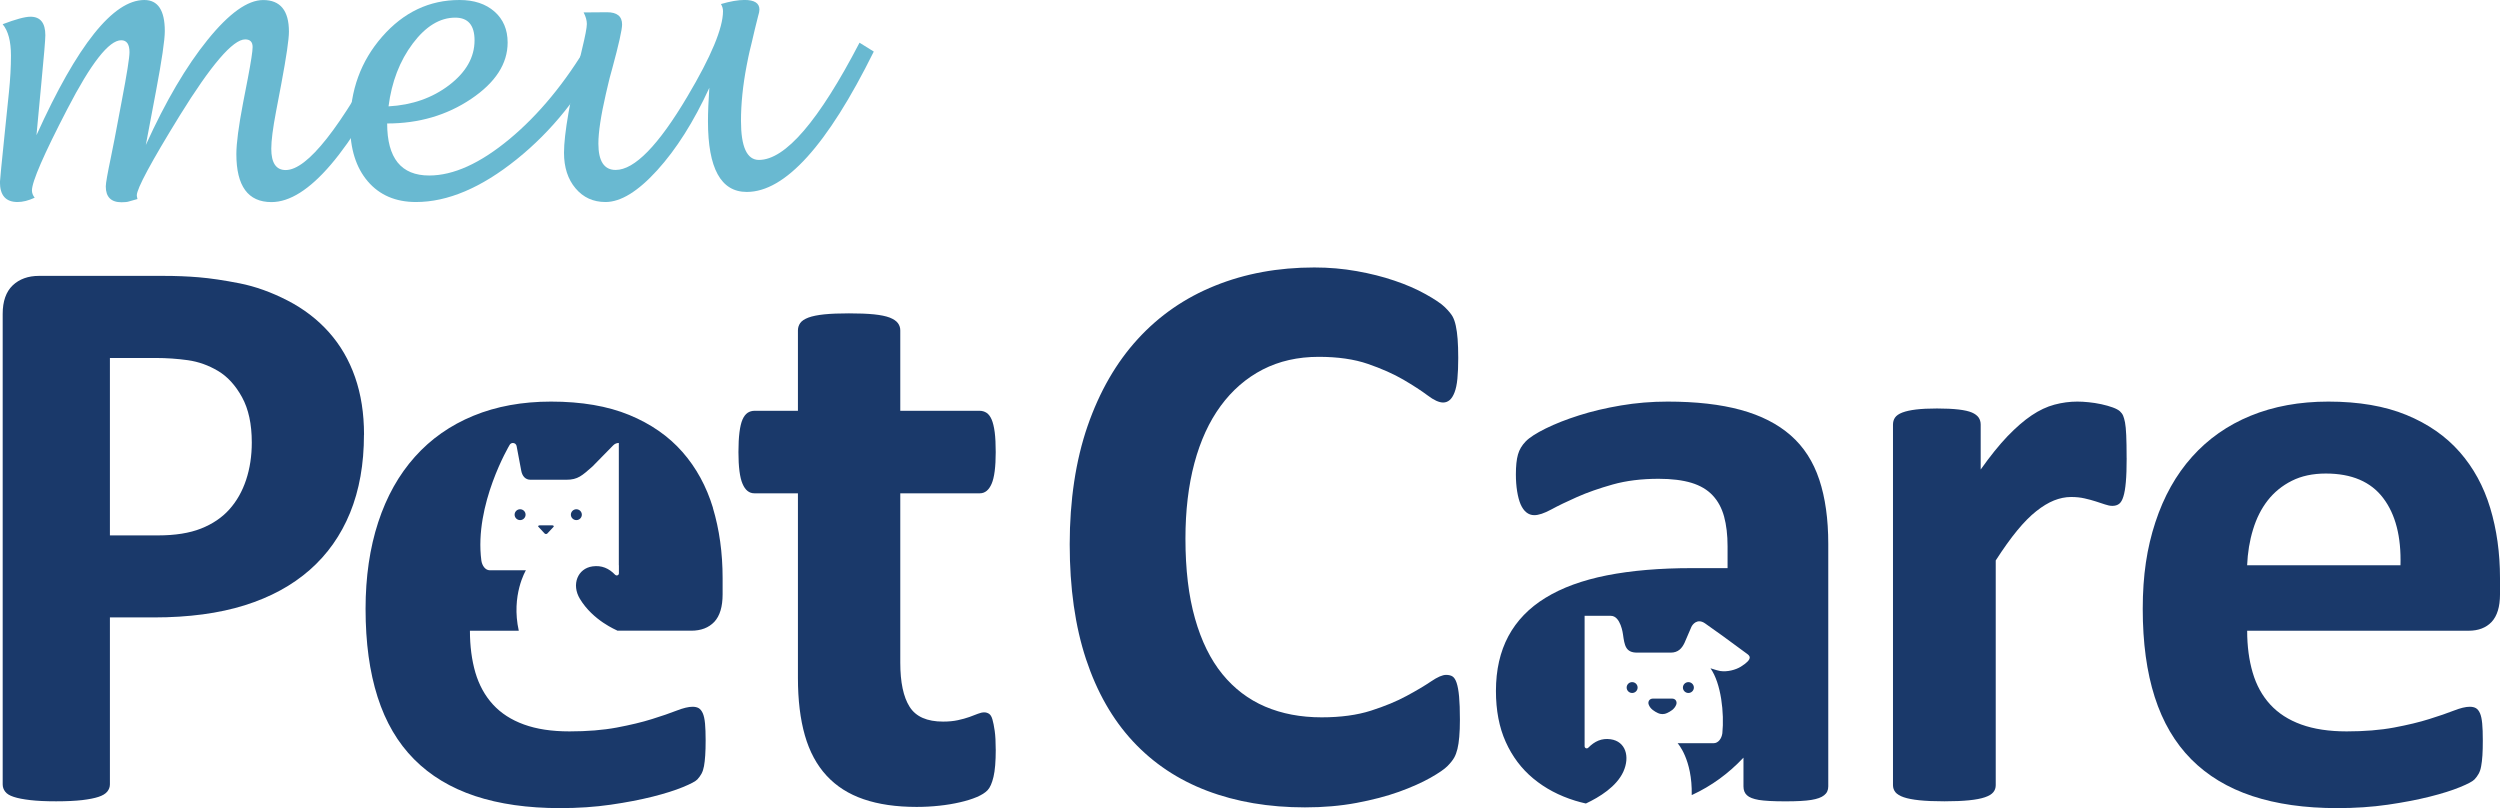 <svg width="331" height="107" viewBox="0 0 331 107" fill="none" xmlns="http://www.w3.org/2000/svg">
<g clip-path="url(#clip0_13417_17045)">
<path d="M48.188 57.56C48.188 61.446 47.576 64.891 46.353 67.889C45.13 70.882 43.347 73.406 41.009 75.459C38.672 77.513 35.798 79.073 32.399 80.14C28.994 81.206 24.988 81.747 20.379 81.747H14.552V103.847C14.552 104.204 14.433 104.524 14.201 104.81C13.964 105.097 13.58 105.332 13.039 105.506C12.499 105.684 11.783 105.825 10.882 105.933C9.981 106.037 8.829 106.093 7.43 106.093C6.031 106.093 4.917 106.041 3.997 105.933C3.077 105.825 2.352 105.684 1.816 105.506C1.271 105.332 0.896 105.097 0.683 104.81C0.465 104.524 0.356 104.204 0.356 103.847V41.559C0.356 39.882 0.801 38.627 1.678 37.786C2.56 36.95 3.722 36.527 5.159 36.527H21.631C23.285 36.527 24.86 36.588 26.353 36.715C27.852 36.842 29.644 37.105 31.725 37.513C33.812 37.927 35.926 38.684 38.069 39.788C40.213 40.892 42.038 42.292 43.551 43.989C45.063 45.685 46.215 47.664 47.007 49.929C47.799 52.194 48.197 54.731 48.197 57.551M33.337 58.575C33.337 56.15 32.906 54.153 32.043 52.584C31.18 51.014 30.118 49.853 28.857 49.106C27.596 48.359 26.273 47.889 24.888 47.692C23.504 47.499 22.072 47.396 20.597 47.396H14.552V70.887H20.924C23.191 70.887 25.092 70.586 26.619 69.98C28.146 69.374 29.397 68.528 30.369 67.442C31.346 66.352 32.081 65.05 32.584 63.537C33.086 62.02 33.337 60.37 33.337 58.584V58.575Z" fill="#1A396A"/>
<path d="M131.838 99.242C131.838 100.816 131.738 102.019 131.539 102.855C131.34 103.696 131.079 104.284 130.757 104.622C130.434 104.961 129.955 105.261 129.325 105.529C128.694 105.797 127.954 106.027 127.11 106.22C126.262 106.417 125.347 106.572 124.36 106.676C123.365 106.784 122.369 106.836 121.359 106.836C118.661 106.836 116.319 106.497 114.341 105.816C112.36 105.139 110.724 104.096 109.429 102.686C108.13 101.276 107.177 99.5 106.565 97.362C105.954 95.224 105.646 92.691 105.646 89.768V65.314H99.875C99.192 65.314 98.666 64.895 98.31 64.05C97.95 63.218 97.77 61.818 97.77 59.853C97.77 58.819 97.817 57.945 97.907 57.226C97.998 56.512 98.13 55.953 98.31 55.539C98.491 55.131 98.718 54.839 98.984 54.656C99.254 54.477 99.567 54.388 99.927 54.388H105.646V43.74C105.646 43.383 105.75 43.063 105.949 42.772C106.148 42.49 106.508 42.25 107.03 42.048C107.552 41.855 108.249 41.715 109.135 41.62C110.017 41.531 111.108 41.489 112.402 41.489C113.697 41.489 114.839 41.531 115.721 41.62C116.603 41.715 117.291 41.855 117.798 42.048C118.301 42.25 118.656 42.485 118.874 42.772C119.092 43.063 119.197 43.383 119.197 43.74V54.388H129.676C130.031 54.388 130.344 54.477 130.619 54.656C130.889 54.835 131.112 55.126 131.292 55.539C131.468 55.948 131.605 56.512 131.7 57.226C131.79 57.945 131.833 58.815 131.833 59.853C131.833 61.813 131.653 63.218 131.292 64.05C130.927 64.891 130.41 65.314 129.728 65.314H119.197V87.729C119.197 90.332 119.609 92.287 120.439 93.589C121.269 94.895 122.743 95.539 124.868 95.539C125.588 95.539 126.233 95.478 126.807 95.356C127.385 95.229 127.897 95.092 128.353 94.928C128.798 94.768 129.182 94.627 129.481 94.5C129.789 94.378 130.064 94.317 130.32 94.317C130.538 94.317 130.742 94.378 130.941 94.5C131.136 94.627 131.292 94.876 131.397 95.252C131.51 95.623 131.605 96.131 131.7 96.775C131.79 97.418 131.833 98.236 131.833 99.232" fill="#1A396A"/>
<path d="M193.292 95.285C193.292 96.178 193.264 96.934 193.207 97.559C193.155 98.184 193.074 98.715 192.965 99.162C192.856 99.608 192.714 99.994 192.534 100.313C192.349 100.637 192.064 101.004 191.666 101.408C191.272 101.817 190.504 102.348 189.376 102.987C188.238 103.626 186.858 104.242 185.222 104.834C183.577 105.421 181.709 105.91 179.604 106.305C177.498 106.699 175.222 106.897 172.776 106.897C167.992 106.897 163.672 106.164 159.822 104.702C155.972 103.241 152.696 101.056 149.998 98.151C147.295 95.243 145.228 91.615 143.786 87.263C142.35 82.912 141.629 77.846 141.629 72.066C141.629 66.286 142.421 60.953 144.004 56.385C145.588 51.822 147.802 47.988 150.647 44.882C153.487 41.78 156.897 39.421 160.875 37.824C164.848 36.217 169.229 35.413 174.013 35.413C175.962 35.413 177.83 35.577 179.627 35.897C181.429 36.217 183.098 36.635 184.62 37.156C186.152 37.669 187.531 38.27 188.755 38.951C189.973 39.628 190.832 40.206 191.315 40.685C191.804 41.169 192.135 41.574 192.316 41.893C192.496 42.213 192.638 42.621 192.747 43.124C192.856 43.622 192.937 44.215 192.989 44.886C193.041 45.568 193.07 46.404 193.07 47.405C193.07 48.477 193.032 49.383 192.96 50.135C192.889 50.883 192.761 51.489 192.581 51.954C192.401 52.419 192.188 52.758 191.932 52.974C191.68 53.185 191.396 53.293 191.069 53.293C190.533 53.293 189.845 52.983 189.016 52.353C188.191 51.733 187.119 51.038 185.806 50.267C184.487 49.501 182.923 48.806 181.107 48.181C179.291 47.556 177.119 47.245 174.601 47.245C171.828 47.245 169.357 47.809 167.181 48.928C165.005 50.051 163.151 51.658 161.619 53.744C160.088 55.831 158.931 58.354 158.139 61.315C157.347 64.28 156.953 67.612 156.953 71.324C156.953 75.389 157.371 78.913 158.219 81.892C159.063 84.872 160.268 87.32 161.837 89.247C163.407 91.173 165.299 92.611 167.508 93.556C169.718 94.5 172.212 94.975 174.985 94.975C177.503 94.975 179.679 94.679 181.519 94.091C183.359 93.499 184.928 92.851 186.242 92.136C187.56 91.427 188.641 90.783 189.485 90.21C190.329 89.637 190.988 89.355 191.457 89.355C191.818 89.355 192.107 89.425 192.32 89.566C192.538 89.712 192.719 89.994 192.861 90.421C193.003 90.849 193.112 91.446 193.183 92.216C193.254 92.978 193.292 94.002 193.292 95.29" fill="#1A396A"/>
<path d="M281.57 60.661C281.57 61.949 281.537 63.002 281.461 63.824C281.39 64.646 281.281 65.285 281.134 65.746C280.996 66.211 280.802 66.531 280.574 66.709C280.337 66.888 280.038 66.977 279.683 66.977C279.393 66.977 279.066 66.916 278.706 66.789C278.346 66.667 277.943 66.531 277.487 66.39C277.042 66.244 276.544 66.112 276.008 65.99C275.467 65.864 274.87 65.802 274.22 65.802C273.467 65.802 272.713 65.957 271.954 66.258C271.195 66.564 270.418 67.034 269.607 67.677C268.796 68.317 267.947 69.176 267.07 70.243C266.188 71.314 265.245 72.635 264.235 74.204V103.955C264.235 104.312 264.131 104.627 263.912 104.89C263.694 105.158 263.324 105.379 262.803 105.557C262.281 105.736 261.589 105.867 260.726 105.957C259.863 106.046 258.763 106.093 257.436 106.093C256.108 106.093 255.003 106.046 254.14 105.957C253.277 105.867 252.585 105.736 252.059 105.557C251.542 105.379 251.172 105.153 250.954 104.89C250.741 104.622 250.631 104.312 250.631 103.955V56.225C250.631 55.868 250.717 55.553 250.902 55.286C251.087 55.023 251.404 54.797 251.874 54.618C252.343 54.44 252.945 54.308 253.68 54.219C254.415 54.13 255.345 54.083 256.459 54.083C257.573 54.083 258.564 54.13 259.323 54.219C260.081 54.308 260.664 54.44 261.082 54.618C261.494 54.797 261.788 55.023 261.973 55.286C262.153 55.553 262.243 55.864 262.243 56.225V62.165C263.505 60.384 264.69 58.913 265.804 57.748C266.919 56.592 267.985 55.671 268.991 54.994C269.996 54.318 271.006 53.843 272.011 53.575C273.016 53.307 274.026 53.171 275.036 53.171C275.501 53.171 276.013 53.199 276.549 53.256C277.089 53.307 277.644 53.397 278.222 53.519C278.796 53.646 279.303 53.791 279.73 53.946C280.166 54.106 280.479 54.275 280.678 54.454C280.873 54.637 281.015 54.83 281.105 55.046C281.195 55.262 281.276 55.553 281.352 55.929C281.423 56.301 281.48 56.865 281.513 57.617C281.546 58.364 281.565 59.379 281.565 60.661" fill="#1A396A"/>
<path d="M331 78.697C331 80.337 330.625 81.549 329.895 82.339C329.156 83.119 328.136 83.509 326.842 83.509H297.525C297.525 85.544 297.767 87.39 298.255 89.049C298.739 90.708 299.516 92.118 300.574 93.274C301.636 94.434 303.006 95.318 304.68 95.924C306.354 96.53 308.355 96.836 310.697 96.836C313.039 96.836 315.159 96.666 316.96 96.328C318.762 95.99 320.317 95.619 321.626 95.205C322.939 94.796 324.03 94.42 324.893 94.082C325.756 93.744 326.458 93.575 326.998 93.575C327.321 93.575 327.596 93.636 327.809 93.758C328.027 93.885 328.203 94.106 328.35 94.43C328.492 94.749 328.587 95.205 328.643 95.793C328.7 96.385 328.724 97.122 328.724 98.015C328.724 98.8 328.71 99.467 328.672 100.022C328.634 100.576 328.582 101.046 328.506 101.436C328.44 101.831 328.331 102.16 328.184 102.428C328.037 102.696 327.852 102.954 327.615 103.203C327.378 103.452 326.742 103.795 325.704 104.218C324.651 104.65 323.324 105.069 321.702 105.477C320.08 105.882 318.222 106.243 316.14 106.544C314.054 106.845 311.821 106.995 309.45 106.995C305.164 106.995 301.408 106.46 298.189 105.393C294.965 104.321 292.281 102.7 290.119 100.525C287.961 98.349 286.349 95.6 285.287 92.287C284.225 88.969 283.699 85.083 283.699 80.619C283.699 76.155 284.253 72.55 285.372 69.144C286.487 65.737 288.108 62.851 290.233 60.478C292.357 58.105 294.936 56.296 297.985 55.046C301.024 53.801 304.452 53.171 308.269 53.171C312.3 53.171 315.747 53.763 318.606 54.938C321.47 56.117 323.817 57.748 325.652 59.834C327.487 61.921 328.838 64.393 329.701 67.245C330.564 70.097 331 73.204 331 76.554V78.697ZM317.823 74.844C317.932 71.061 317.169 68.091 315.528 65.934C313.893 63.777 311.361 62.696 307.942 62.696C306.211 62.696 304.708 63.016 303.433 63.66C302.157 64.303 301.095 65.168 300.247 66.254C299.398 67.339 298.753 68.627 298.303 70.107C297.847 71.587 297.591 73.166 297.52 74.839H317.819L317.823 74.844Z" fill="#1A396A"/>
<path d="M219.461 94.387C219.712 94.51 219.93 94.547 220.11 94.547C220.29 94.547 220.509 94.51 220.76 94.387C221.087 94.228 221.732 93.903 221.945 93.26C222.054 92.931 221.884 92.498 221.381 92.494C220.878 92.484 219.257 92.484 218.844 92.494C218.342 92.503 218.166 92.935 218.28 93.26C218.493 93.903 219.138 94.228 219.465 94.387H219.461Z" fill="#1A396A"/>
<path d="M216.094 90.313C215.691 90.313 215.369 90.638 215.369 91.032C215.369 91.427 215.696 91.751 216.094 91.751C216.493 91.751 216.82 91.432 216.82 91.032C216.82 90.633 216.497 90.313 216.094 90.313Z" fill="#1A396A"/>
<path d="M224.269 91.032C224.269 90.638 223.941 90.313 223.543 90.313C223.145 90.313 222.818 90.638 222.818 91.032C222.818 91.427 223.145 91.751 223.543 91.751C223.941 91.751 224.269 91.427 224.269 91.032Z" fill="#1A396A"/>
<path d="M240.869 63.5C240.077 61.113 238.816 59.153 237.085 57.64C235.359 56.127 233.154 55.004 230.475 54.271C227.796 53.538 224.567 53.171 220.788 53.171C218.659 53.171 216.602 53.345 214.605 53.683C212.609 54.022 210.76 54.454 209.072 54.994C207.379 55.53 205.905 56.113 204.648 56.733C203.387 57.358 202.505 57.927 202.002 58.444C201.5 58.965 201.154 59.538 200.978 60.182C200.793 60.826 200.703 61.7 200.703 62.804C200.703 63.627 200.76 64.374 200.869 65.05C200.978 65.727 201.13 66.3 201.324 66.761C201.528 67.226 201.775 67.583 202.083 67.832C202.391 68.082 202.742 68.208 203.14 68.208C203.709 68.208 204.459 67.959 205.378 67.461C206.298 66.958 207.441 66.409 208.807 65.802C210.172 65.196 211.751 64.646 213.529 64.144C215.312 63.645 217.336 63.392 219.603 63.392C221.334 63.392 222.78 63.575 223.951 63.927C225.122 64.285 226.056 64.839 226.753 65.586C227.46 66.333 227.962 67.273 228.27 68.392C228.574 69.515 228.73 70.826 228.73 72.329V75.219H224.031C219.75 75.219 215.99 75.539 212.747 76.178C209.504 76.822 206.796 77.814 204.62 79.153C202.443 80.487 200.808 82.184 199.708 84.233C198.612 86.286 198.062 88.701 198.062 91.483C198.062 94.049 198.489 96.3 199.357 98.227C200.22 100.149 201.433 101.77 202.998 103.067C204.568 104.373 206.422 105.355 208.56 106.013C209.02 106.154 209.494 106.276 209.973 106.384C211.76 105.543 214.027 104.152 214.928 102.174C215.838 100.172 215.227 98.161 213.254 97.879C212.05 97.71 211.135 98.142 210.281 99.002C210.229 99.054 210.158 99.087 210.082 99.087C209.926 99.087 209.802 98.964 209.802 98.809V81.535C209.802 81.535 211.96 81.535 213.273 81.535C214.586 81.535 214.88 83.974 214.88 83.974C215.089 85.45 215.222 86.408 216.758 86.408H221.201C222.211 86.408 222.694 85.816 223.031 85.111C223.031 85.111 223.799 83.335 223.932 83.02C224.065 82.705 224.705 81.822 225.738 82.527C226.601 83.119 229.238 85.017 231.3 86.559C231.594 86.779 232.234 87.184 230.494 88.264C229.792 88.697 228.702 88.983 227.749 88.842C227.64 88.828 227.066 88.687 226.469 88.481C227.882 90.487 228.308 94.43 228.038 97.094C227.948 97.757 227.517 98.4 226.886 98.4H222.116C222.116 98.4 224.084 100.52 223.984 105.266C224.008 105.257 224.032 105.247 224.055 105.238C226.592 104.063 228.849 102.423 230.836 100.313V104.115C230.836 104.618 230.987 105.008 231.295 105.289C231.599 105.581 232.121 105.778 232.86 105.91C233.6 106.032 234.776 106.098 236.393 106.098C237.905 106.098 239.048 106.037 239.821 105.91C240.594 105.783 241.163 105.581 241.518 105.289C241.883 105.008 242.063 104.618 242.063 104.115V72.01C242.063 68.73 241.665 65.892 240.873 63.505L240.869 63.5Z" fill="#1A396A"/>
<path d="M94.399 67.245C93.531 64.393 92.184 61.921 90.349 59.834C88.514 57.748 86.167 56.117 83.304 54.938C80.444 53.763 76.997 53.171 72.962 53.171C69.15 53.171 65.722 53.796 62.683 55.046C59.639 56.296 57.055 58.105 54.935 60.478C52.811 62.851 51.189 65.737 50.075 69.144C48.961 72.55 48.401 76.376 48.401 80.619C48.401 85.078 48.932 88.969 49.995 92.287C51.052 95.6 52.664 98.349 54.826 100.525C56.983 102.7 59.677 104.321 62.896 105.393C66.116 106.46 69.871 106.995 74.152 106.995C76.528 106.995 78.761 106.845 80.847 106.544C82.939 106.243 84.792 105.882 86.409 105.477C88.026 105.069 89.359 104.646 90.402 104.218C91.445 103.79 92.085 103.452 92.322 103.203C92.549 102.954 92.744 102.696 92.886 102.428C93.028 102.16 93.137 101.831 93.209 101.436C93.284 101.046 93.332 100.572 93.37 100.022C93.408 99.467 93.427 98.8 93.427 98.015C93.427 97.122 93.398 96.38 93.346 95.793C93.289 95.205 93.19 94.749 93.047 94.43C92.9 94.11 92.72 93.885 92.507 93.758C92.289 93.636 92.018 93.575 91.696 93.575C91.16 93.575 90.459 93.744 89.591 94.082C88.728 94.42 87.642 94.796 86.324 95.205C85.01 95.619 83.451 95.99 81.658 96.328C79.856 96.666 77.77 96.836 75.395 96.836C73.019 96.836 71.047 96.53 69.373 95.924C67.699 95.318 66.329 94.434 65.267 93.274C64.205 92.113 63.432 90.708 62.939 89.049C62.46 87.39 62.218 85.544 62.218 83.509H68.686C67.638 78.8 69.629 75.506 69.629 75.506H64.859C64.228 75.506 63.821 74.853 63.731 74.209C62.759 66.808 67.462 58.928 67.462 58.928C67.543 58.763 67.713 58.65 67.908 58.65C68.15 58.65 68.349 58.819 68.396 59.045L69.008 62.297C69.141 63.044 69.563 63.519 70.241 63.519H74.982C76.519 63.519 77.069 62.969 78.458 61.747L81.179 58.974C81.369 58.773 81.639 58.646 81.933 58.646V74.797C81.933 74.825 81.943 74.853 81.943 74.881V75.915C81.943 76.07 81.815 76.192 81.663 76.192C81.587 76.192 81.516 76.159 81.464 76.112C81.464 76.112 81.464 76.112 81.454 76.112C80.629 75.243 79.653 74.82 78.448 74.989C76.476 75.266 75.636 77.395 76.775 79.28C78.519 82.179 81.639 83.424 81.706 83.476C81.715 83.481 81.72 83.495 81.734 83.504H91.521C92.815 83.504 93.83 83.114 94.574 82.334C95.309 81.545 95.674 80.332 95.674 78.692V76.549C95.674 73.194 95.243 70.093 94.385 67.24L94.399 67.245Z" fill="#1A396A"/>
<path d="M72.114 70.638C72.147 70.675 72.213 70.704 72.289 70.704C72.37 70.704 72.441 70.675 72.469 70.633L73.285 69.759C73.308 69.74 73.323 69.712 73.323 69.684C73.323 69.613 73.228 69.557 73.119 69.557H71.454C71.341 69.557 71.251 69.613 71.251 69.684C71.251 69.712 71.265 69.74 71.293 69.759L72.109 70.633L72.114 70.638Z" fill="#1A396A"/>
<path d="M77.035 68.143C77.035 67.748 76.708 67.424 76.31 67.424C75.912 67.424 75.584 67.748 75.584 68.143C75.584 68.537 75.912 68.862 76.31 68.862C76.708 68.862 77.035 68.542 77.035 68.143Z" fill="#1A396A"/>
<path d="M68.861 67.424C68.463 67.424 68.135 67.748 68.135 68.143C68.135 68.537 68.463 68.862 68.861 68.862C69.259 68.862 69.586 68.542 69.586 68.143C69.586 67.743 69.264 67.424 68.861 67.424Z" fill="#1A396A"/>
<path d="M4.841 17.876C10.227 5.959 14.978 0 19.108 0C20.915 0 21.82 1.372 21.82 4.116C21.82 5.291 21.432 7.942 20.654 12.068L19.307 19.196C21.925 13.421 24.651 8.778 27.491 5.268C30.331 1.757 32.783 0.005 34.845 0.005C37.117 0.005 38.255 1.4 38.255 4.196C38.255 5.202 37.918 7.5 37.245 11.095L36.548 14.77C36.126 16.983 35.917 18.623 35.917 19.689C35.917 21.574 36.552 22.514 37.823 22.514C40.696 22.514 45.101 16.922 51.052 5.733L52.934 6.837C46.448 20.117 40.782 26.757 35.936 26.757C32.84 26.757 31.294 24.638 31.294 20.394C31.294 18.98 31.593 16.71 32.19 13.585L32.821 10.334C33.238 8.134 33.447 6.767 33.447 6.231C33.447 5.554 33.12 5.216 32.46 5.216C30.843 5.216 27.951 8.585 23.783 15.324C20 21.466 18.113 24.976 18.113 25.86C18.113 25.953 18.141 26.118 18.203 26.353C17.994 26.4 17.624 26.503 17.103 26.663C16.88 26.743 16.543 26.78 16.093 26.78C14.703 26.78 14.006 26.08 14.006 24.685C14.006 24.262 14.229 22.984 14.68 20.846C14.846 20.075 15.007 19.253 15.173 18.374L16.116 13.383C16.804 9.788 17.145 7.631 17.145 6.908C17.145 5.855 16.78 5.329 16.045 5.329C14.428 5.329 12.053 8.365 8.914 14.436C5.789 20.46 4.229 24.055 4.229 25.216C4.229 25.545 4.348 25.869 4.59 26.179C3.765 26.56 3.011 26.748 2.323 26.748C0.768 26.748 -0.009 25.869 -0.009 24.107C-0.009 23.886 0.218 21.602 0.664 17.251L1.181 12.232C1.361 10.474 1.451 8.844 1.451 7.354C1.451 5.47 1.086 4.088 0.351 3.205C2.086 2.547 3.31 2.213 4.03 2.213C5.344 2.213 6.003 3.031 6.003 4.662C6.003 5.244 5.823 7.401 5.462 11.137L4.832 17.871L4.841 17.876Z" fill="#69B9D1"/>
<path d="M51.26 16.348C51.26 20.944 53.114 23.237 56.822 23.237C60.037 23.237 63.579 21.63 67.453 18.416C71.322 15.202 74.816 10.968 77.927 5.719L79.833 6.823C76.903 12.57 73.095 17.326 68.406 21.095C63.721 24.863 59.274 26.748 55.077 26.748C52.384 26.748 50.26 25.836 48.695 24.013C47.135 22.189 46.353 19.699 46.353 16.541C46.353 11.983 47.771 8.087 50.601 4.854C53.437 1.617 56.846 0 60.838 0C62.768 0 64.309 0.512 65.471 1.532C66.628 2.552 67.211 3.919 67.211 5.63C67.211 8.44 65.599 10.93 62.379 13.097C59.16 15.263 55.457 16.348 51.27 16.348H51.26ZM51.441 14.083C54.565 13.909 57.244 12.97 59.477 11.264C61.711 9.553 62.83 7.58 62.83 5.343C62.83 3.336 61.976 2.335 60.274 2.335C58.24 2.335 56.362 3.482 54.646 5.766C52.929 8.054 51.858 10.827 51.441 14.088V14.083Z" fill="#69B9D1"/>
<path d="M93.91 11.64C91.848 16.118 89.548 19.755 87.007 22.551C84.465 25.347 82.185 26.748 80.169 26.748C78.538 26.748 77.216 26.142 76.201 24.934C75.181 23.726 74.674 22.157 74.674 20.225C74.674 17.744 75.466 13.191 77.049 6.569C77.486 4.779 77.699 3.651 77.699 3.177C77.699 2.702 77.557 2.195 77.272 1.645L80.369 1.621C81.701 1.621 82.365 2.162 82.365 3.242C82.365 3.919 81.933 5.855 81.066 9.051C80.795 10.009 80.625 10.667 80.549 11.024L80.212 12.457C79.553 15.329 79.226 17.514 79.226 19.017C79.226 21.339 79.989 22.5 81.511 22.5C84.005 22.5 87.177 19.253 91.018 12.763C94.157 7.481 95.726 3.717 95.726 1.476C95.726 1.161 95.636 0.851 95.456 0.536C96.684 0.174 97.722 -0.005 98.576 -0.005C99.889 -0.005 100.548 0.418 100.548 1.264C100.548 1.466 100.492 1.767 100.368 2.157C100.311 2.392 100.169 2.965 99.942 3.872C99.913 4.046 99.766 4.68 99.496 5.775C99.301 6.546 99.159 7.157 99.069 7.608L98.846 8.736C98.353 11.32 98.106 13.745 98.106 16.001C98.106 19.45 98.898 21.174 100.482 21.174C103.981 21.174 108.419 16.001 113.801 5.653L115.688 6.828C109.557 19.22 103.953 25.413 98.87 25.413C95.447 25.413 93.735 22.293 93.735 16.057C93.735 14.878 93.796 13.402 93.915 11.626L93.91 11.64Z" fill="#69B9D1"/>
</g>
<defs>
<clipPath id="clip0_13417_17045">
<rect width="331" height="107" fill="white"/>
</clipPath>
</defs>
</svg>
